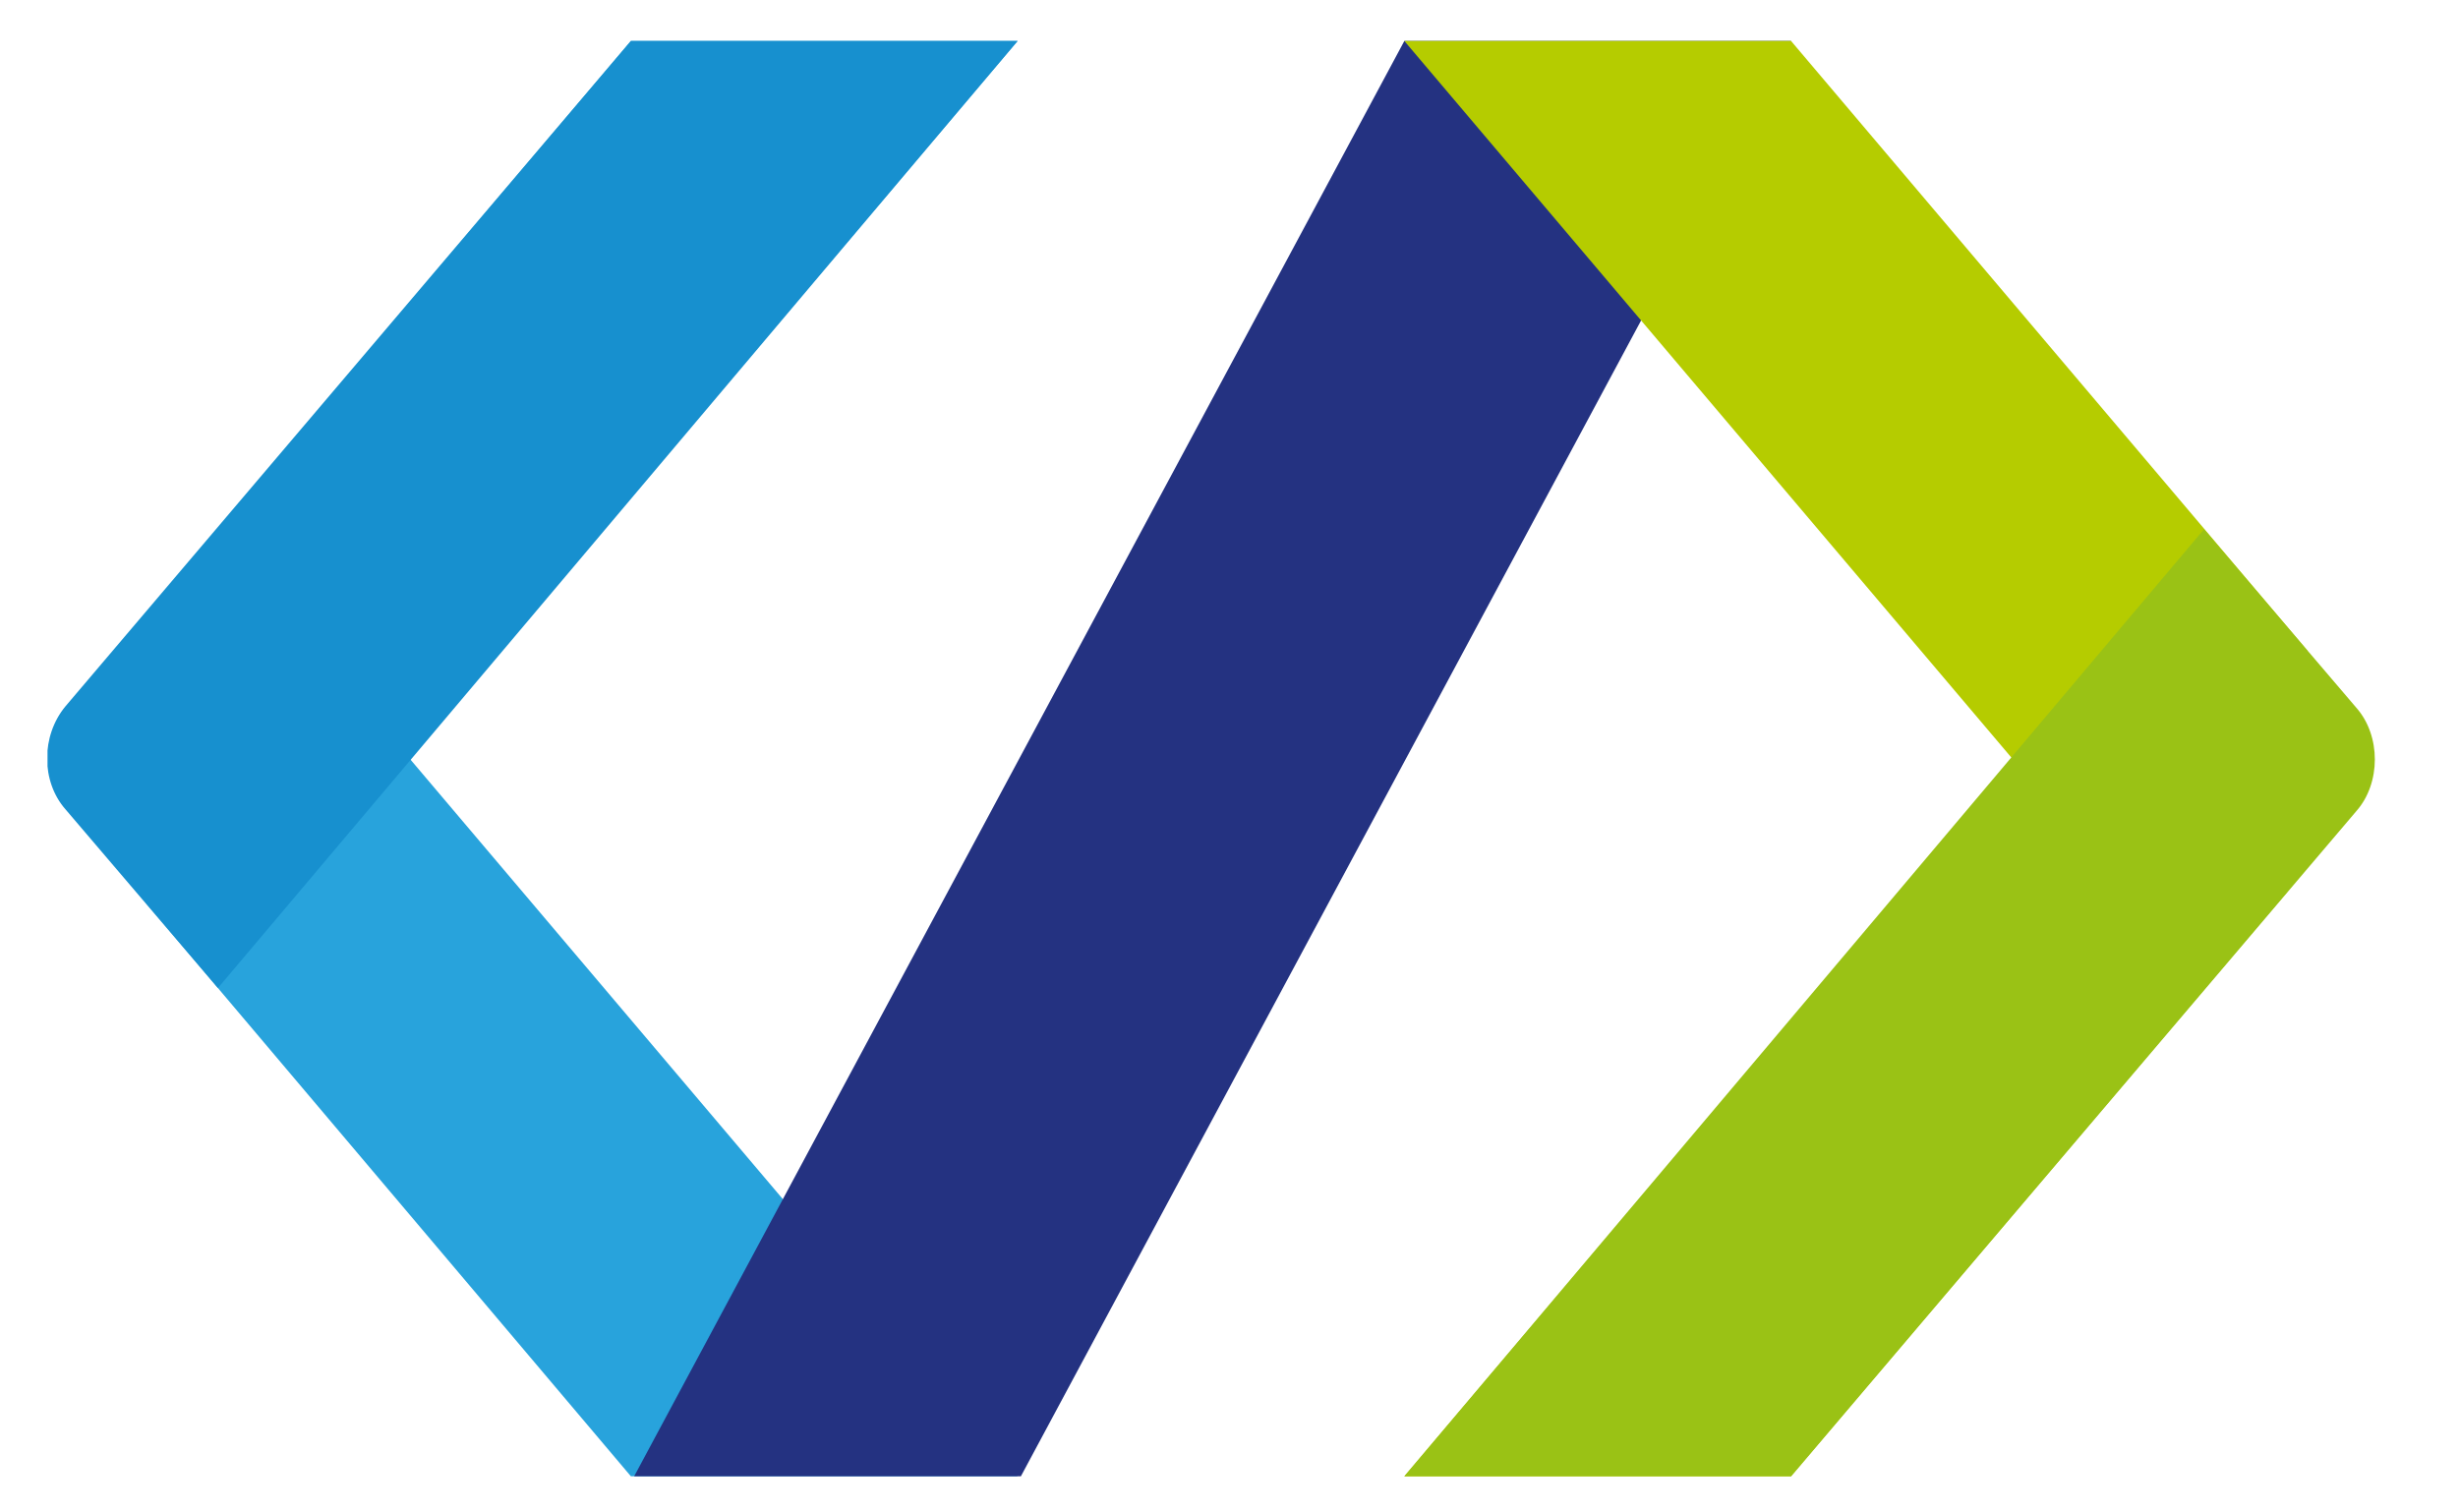 <?xml version="1.0" encoding="utf-8"?>
<!-- Generator: Adobe Illustrator 26.3.1, SVG Export Plug-In . SVG Version: 6.00 Build 0)  -->
<svg version="1.1" id="Ebene_1" xmlns="http://www.w3.org/2000/svg" xmlns:xlink="http://www.w3.org/1999/xlink" x="0px" y="0px"
	 viewBox="0 0 150 92.3" style="enable-background:new 0 0 625.8 92.3;" xml:space="preserve">
<style type="text/css">
	.st0{fill:#28A3DC;}
	.st1{fill:#243281;}
	.st2{fill:#B5CC00;}
	.st3{clip-path:url(#SVGID_00000008125219880621070030000010591514221633295791_);fill:#9AC215;}
	.st4{clip-path:url(#SVGID_00000008125219880621070030000010591514221633295791_);fill:#1790CF;}
	.st5{clip-path:url(#SVGID_00000008125219880621070030000010591514221633295791_);fill:#233381;}
</style>
<polygon class="st0" points="38.5,2.5 8.1,38.4 8.9,55.1 38.5,90.1 62.1,90.1 25,46.3 62.1,2.5 "/>
<polygon class="st1" points="85.7,2.5 38.7,90.1 62.3,90.1 109.3,2.5 "/>
<polygon class="st2" points="85.7,2.5 122.8,46.3 85.7,90.1 109.3,90.1 139.6,54.4 140.8,39.7 109.3,2.5 "/>
<g>
	<defs>
		<rect id="SVGID_1_" x="2.9" y="2.5" width="619.7" height="87.6"/>
	</defs>
	<clipPath id="SVGID_00000141457331512423240260000009774308642010257553_">
		<use xlink:href="#SVGID_1_"  style="overflow:visible;"/>
	</clipPath>
	<path style="clip-path:url(#SVGID_00000141457331512423240260000009774308642010257553_);fill:#9AC215;" d="M143.8,43.2l-9.3-10.9
		L85.7,90.1h23.6l34.5-40.6C145.3,47.8,145.3,44.9,143.8,43.2"/>
	<path style="clip-path:url(#SVGID_00000141457331512423240260000009774308642010257553_);fill:#1790CF;" d="M62.1,2.5H38.5L4,43.1
		c-1.5,1.8-1.5,4.6,0,6.3l9.3,10.9L62.1,2.5z"/>
</g>
</svg>

